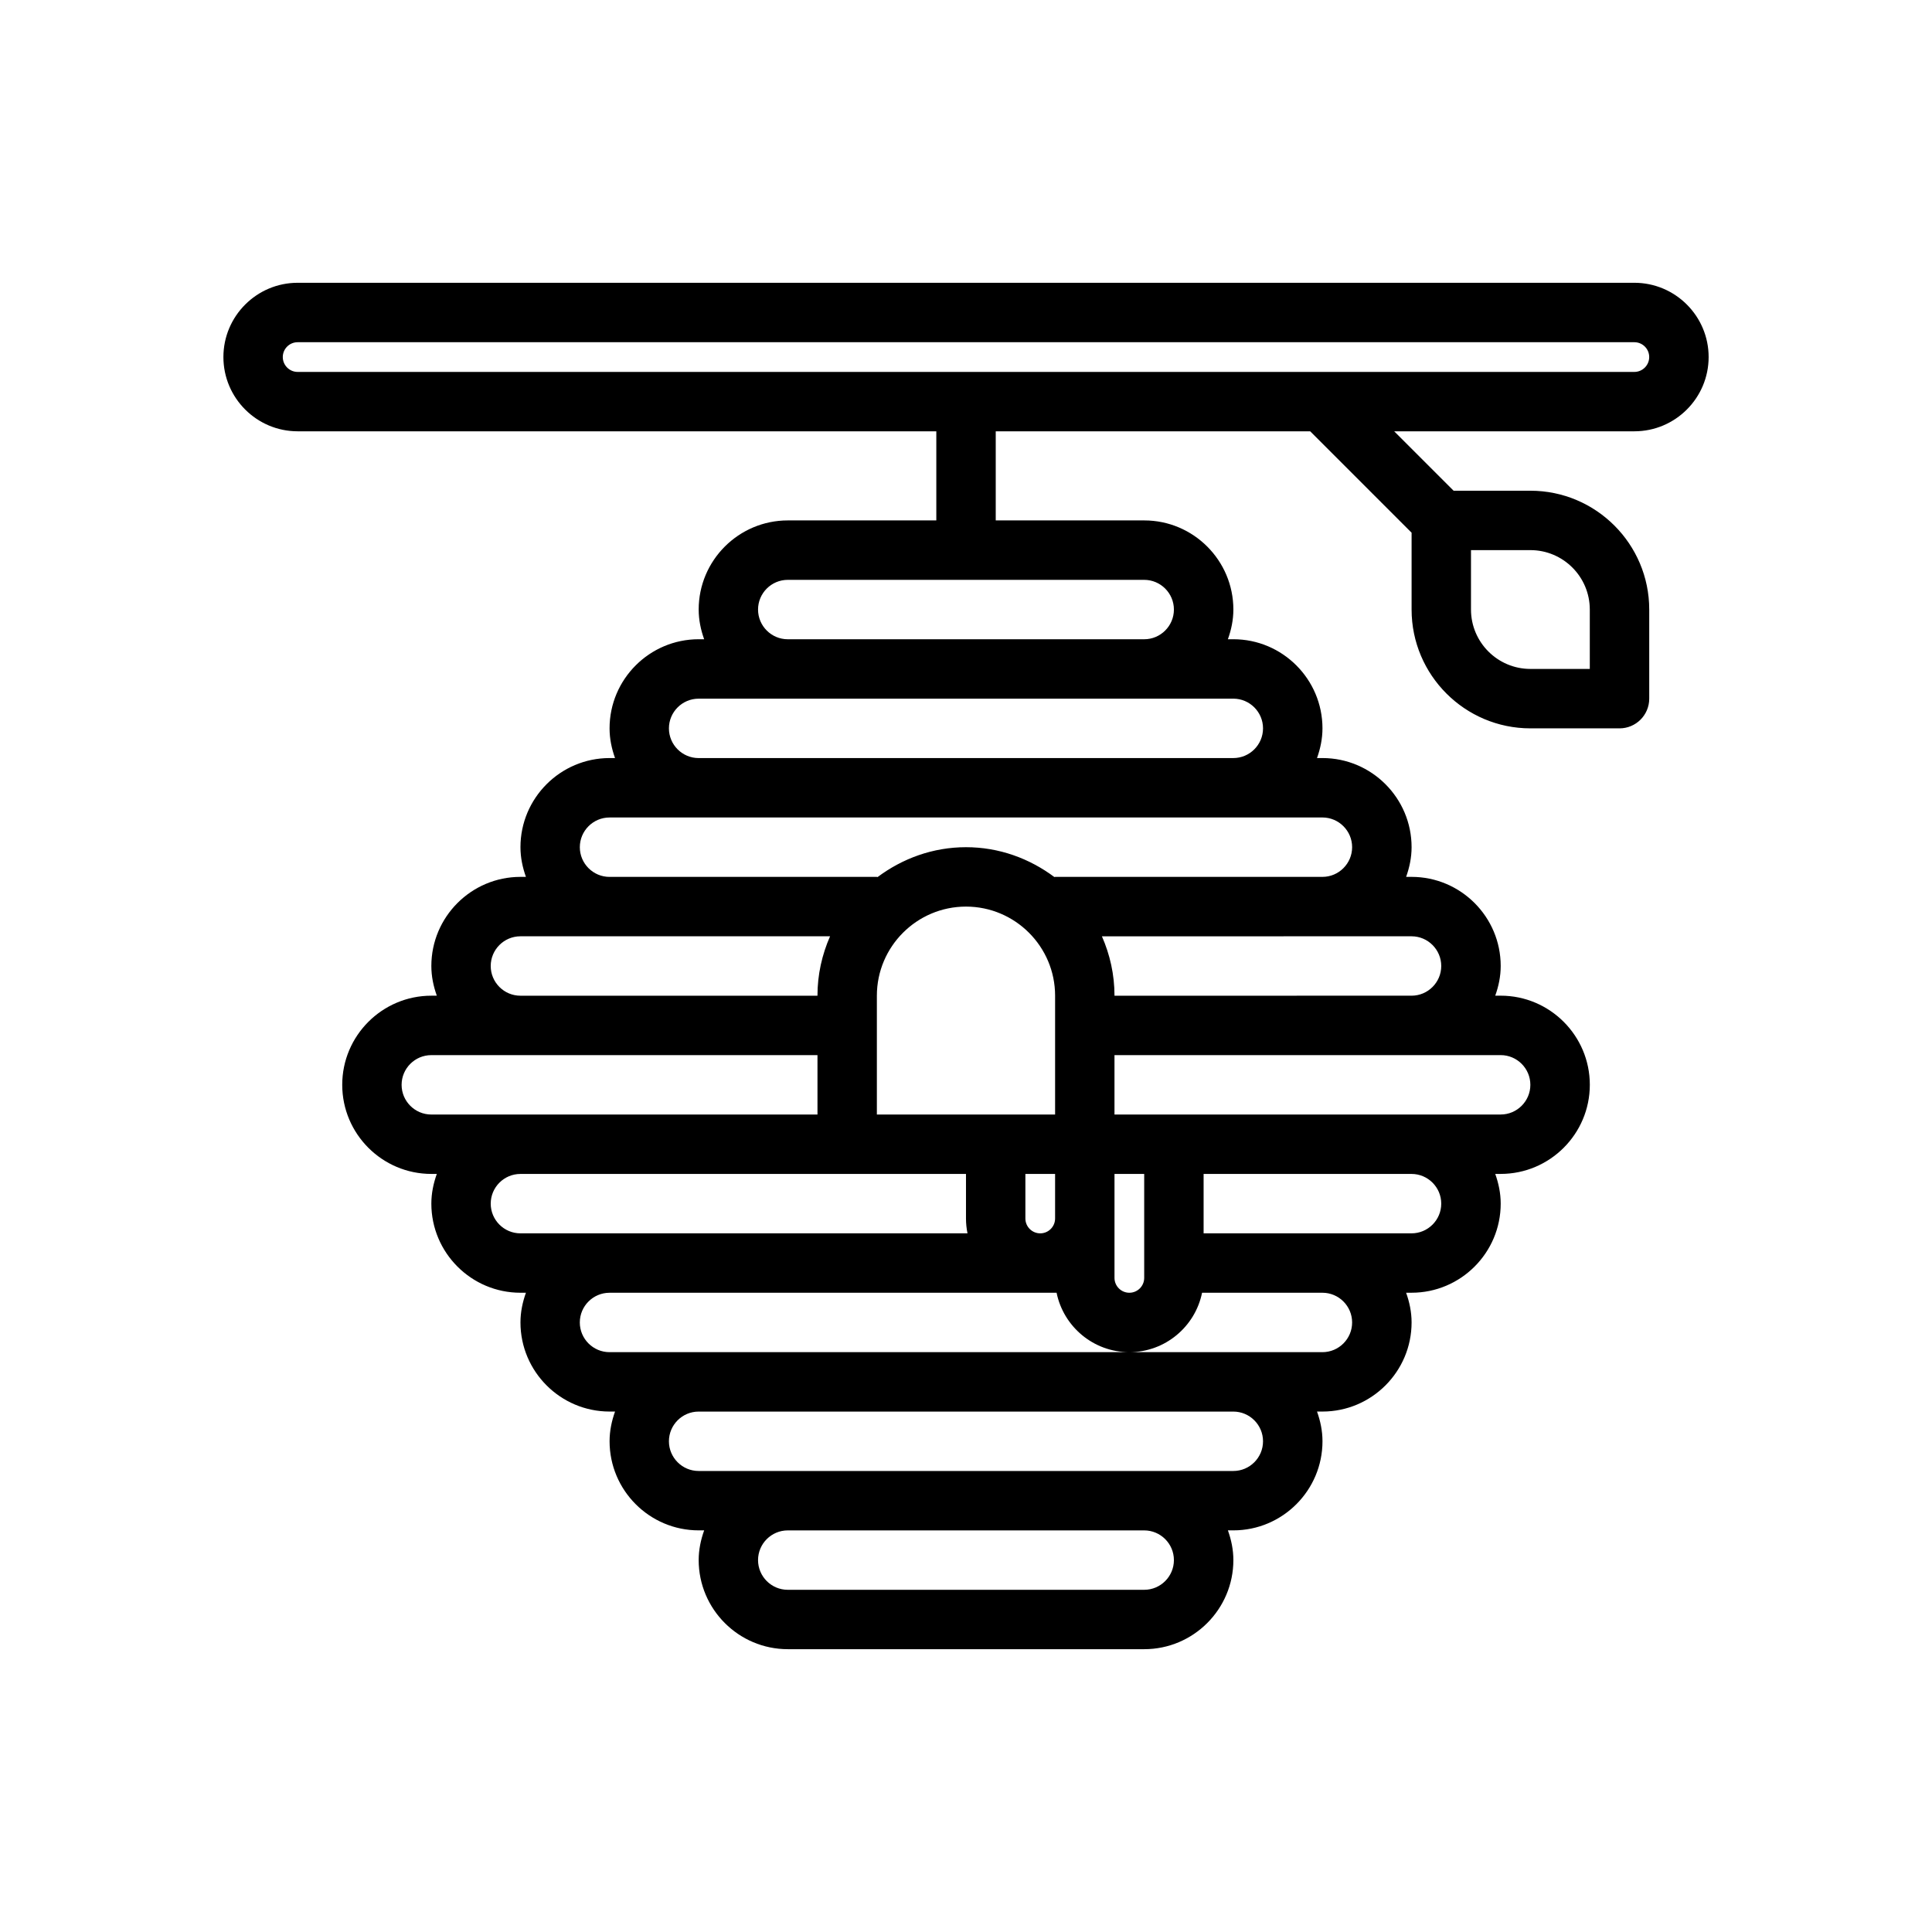 <?xml version="1.0" encoding="UTF-8"?>
<!-- Uploaded to: ICON Repo, www.svgrepo.com, Generator: ICON Repo Mixer Tools -->
<svg fill="#000000" width="800px" height="800px" version="1.1" viewBox="144 144 512 512" xmlns="http://www.w3.org/2000/svg">
 <path d="m577.12 218.94h-354.24c-10.844 0-19.676 8.832-19.676 19.68s8.832 19.68 19.68 19.68h169.25v23.617h-39.359c-13.02 0-23.617 10.598-23.617 23.617 0 2.769 0.566 5.398 1.449 7.871h-1.449c-13.02 0-23.617 10.598-23.617 23.617 0 2.769 0.566 5.398 1.449 7.871h-1.445c-13.02 0-23.617 10.598-23.617 23.617 0 2.769 0.566 5.398 1.449 7.871h-1.449c-13.02 0-23.617 10.598-23.617 23.617 0 2.769 0.566 5.398 1.449 7.871h-1.449c-13.02 0-23.617 10.598-23.617 23.617s10.598 23.617 23.617 23.617h1.449c-0.883 2.469-1.449 5.098-1.449 7.871 0 13.02 10.598 23.617 23.617 23.617h1.449c-0.883 2.469-1.449 5.098-1.449 7.867 0 13.02 10.598 23.617 23.617 23.617h1.449c-0.883 2.473-1.449 5.102-1.449 7.871 0 13.02 10.598 23.617 23.617 23.617h1.449c-0.883 2.473-1.453 5.102-1.453 7.871 0 13.02 10.598 23.617 23.617 23.617h94.465c13.02 0 23.617-10.598 23.617-23.617 0-2.769-0.566-5.398-1.449-7.871h1.449c13.02 0 23.617-10.598 23.617-23.617 0-2.769-0.566-5.398-1.449-7.871h1.445c13.02 0 23.617-10.598 23.617-23.617 0-2.769-0.566-5.398-1.449-7.871h1.449c13.02 0 23.617-10.598 23.617-23.617 0-2.769-0.566-5.398-1.449-7.871h1.449c13.02 0 23.617-10.598 23.617-23.617s-10.598-23.617-23.617-23.617h-1.449c0.883-2.469 1.449-5.098 1.449-7.867 0-13.02-10.598-23.617-23.617-23.617h-1.449c0.883-2.473 1.449-5.102 1.449-7.871 0-13.02-10.598-23.617-23.617-23.617h-1.449c0.883-2.473 1.449-5.102 1.449-7.871 0-13.02-10.598-23.617-23.617-23.617h-1.449c0.887-2.473 1.453-5.102 1.453-7.871 0-13.02-10.598-23.617-23.617-23.617h-39.359v-23.617h83.332l26.875 26.875v20.359c0 17.367 14.121 31.488 31.488 31.488h23.617c4.344 0 7.871-3.527 7.871-7.871v-23.617c0-17.367-14.121-31.488-31.488-31.488h-20.355l-15.742-15.742 63.648-0.004c10.848 0 19.68-8.832 19.68-19.68 0.004-10.848-8.832-19.68-19.68-19.68zm-43.293 70.848h15.742c8.684 0 15.742 7.062 15.742 15.742v15.742h-15.742c-8.684 0-15.742-7.062-15.742-15.742zm-251.91 102.34h82.059c-2.125 4.836-3.34 10.141-3.34 15.746h-78.719c-4.336 0-7.871-3.535-7.871-7.871 0-4.34 3.535-7.875 7.871-7.875zm-23.617 47.234c-4.336 0-7.871-3.535-7.871-7.871 0-4.336 3.535-7.871 7.871-7.871h102.34v15.742zm23.617 31.488c-4.336 0-7.871-3.535-7.871-7.871 0-4.336 3.535-7.871 7.871-7.871h118.08v11.809c0 1.348 0.141 2.66 0.402 3.938l-94.867-0.004zm125.95-31.488h-31.488v-31.488c0-13.02 10.598-23.617 23.617-23.617s23.617 10.598 23.617 23.617v31.488zm15.742 15.742v11.809c0 2.172-1.762 3.938-3.938 3.938-2.168 0-3.934-1.766-3.934-3.938v-11.809zm23.617 110.21h-94.465c-4.336 0-7.871-3.535-7.871-7.871 0-4.336 3.535-7.871 7.871-7.871h94.465c4.336 0 7.871 3.535 7.871 7.871 0 4.336-3.535 7.871-7.871 7.871zm23.617-31.488h-141.7c-4.336 0-7.871-3.535-7.871-7.871s3.535-7.871 7.871-7.871h141.7c4.336 0 7.871 3.535 7.871 7.871 0.004 4.336-3.531 7.871-7.867 7.871zm23.613-31.488h-188.93c-4.336 0-7.871-3.535-7.871-7.871 0-4.336 3.535-7.871 7.871-7.871h118.48c1.828 8.973 9.777 15.742 19.277 15.742s17.453-6.769 19.277-15.742l31.895-0.004c4.336 0 7.871 3.535 7.871 7.871 0.004 4.34-3.531 7.875-7.871 7.875zm-55.102-19.68v-27.555h7.871v27.551c0 2.172-1.762 3.938-3.938 3.938-2.172 0-3.934-1.762-3.934-3.934zm78.719-11.809h-55.105v-15.742h55.105c4.336 0 7.871 3.535 7.871 7.871 0 4.336-3.531 7.871-7.871 7.871zm23.617-47.234c4.336 0 7.871 3.535 7.871 7.871s-3.535 7.871-7.871 7.871h-102.34v-15.742zm-23.617-31.488c4.336 0 7.871 3.535 7.871 7.871 0 4.336-3.535 7.871-7.871 7.871l-78.719 0.004c0-5.606-1.211-10.91-3.336-15.742zm-23.617-31.488c4.336 0 7.871 3.535 7.871 7.871 0 4.336-3.535 7.871-7.871 7.871h-70.848c-0.07 0-0.125 0.039-0.195 0.039-6.566-4.902-14.617-7.906-23.418-7.906s-16.855 3.008-23.418 7.91c-0.074 0-0.129-0.039-0.199-0.039h-70.848c-4.336 0-7.871-3.535-7.871-7.871 0-4.336 3.535-7.871 7.871-7.871h165.31zm-23.613-31.488c4.336 0 7.871 3.535 7.871 7.871 0 4.336-3.535 7.871-7.871 7.871l-141.7 0.004c-4.336 0-7.871-3.535-7.871-7.871 0-4.336 3.535-7.871 7.871-7.871h118.08zm-23.617-31.484c4.336 0 7.871 3.535 7.871 7.871 0 4.336-3.535 7.871-7.871 7.871h-94.465c-4.336 0-7.871-3.535-7.871-7.871 0-4.336 3.535-7.871 7.871-7.871zm129.89-55.105h-354.24c-2.168 0-3.934-1.766-3.934-3.938s1.766-3.934 3.938-3.934h354.24c2.172 0 3.938 1.762 3.938 3.938-0.004 2.168-1.766 3.934-3.941 3.934z"/>
</svg>